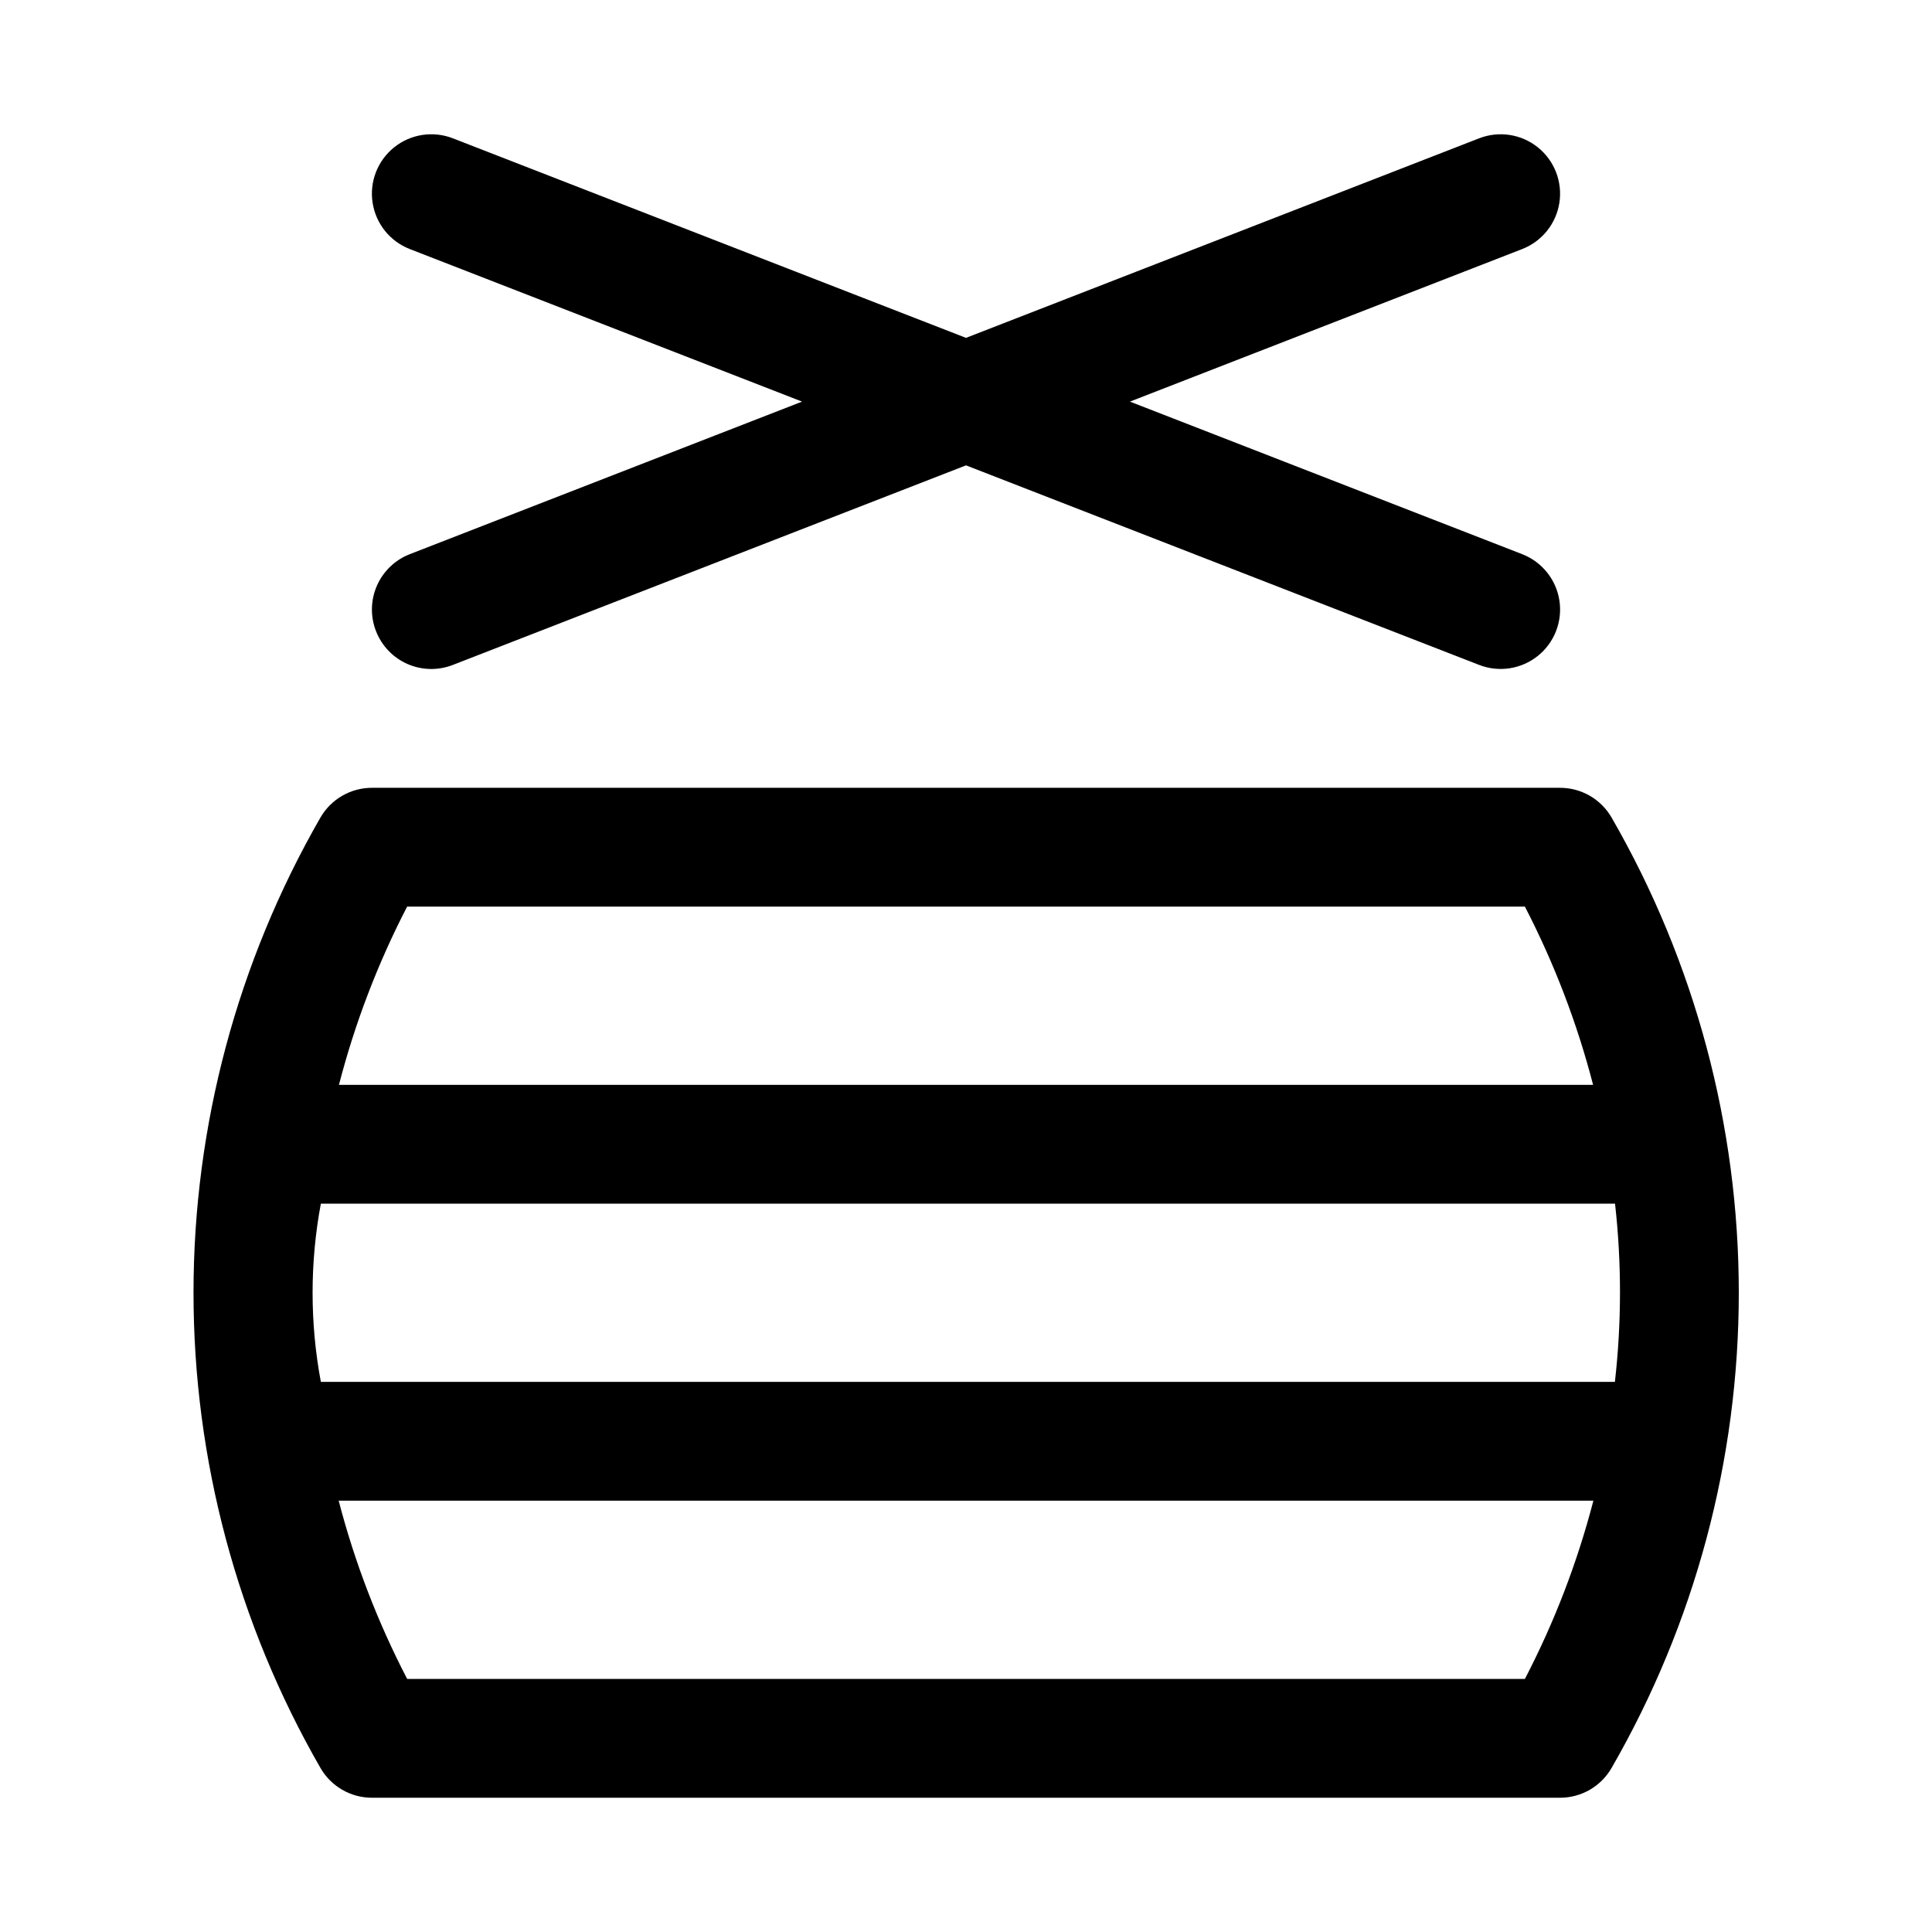 <?xml version="1.0" encoding="UTF-8"?>
<!-- Uploaded to: SVG Repo, www.svgrepo.com, Generator: SVG Repo Mixer Tools -->
<svg fill="#000000" width="800px" height="800px" version="1.1" viewBox="144 144 512 512" xmlns="http://www.w3.org/2000/svg">
 <g>
  <path d="m228.91 612.5c1.375 2.406 3.363 4.406 5.762 5.797 2.394 1.391 5.117 2.121 7.891 2.121h314.88c2.773 0 5.496-0.73 7.894-2.121 2.398-1.391 4.383-3.391 5.762-5.797 22.074-38.289 33.699-81.711 33.699-125.91 0-44.199-11.625-87.621-33.699-125.91-1.383-2.398-3.371-4.394-5.766-5.785-2.398-1.387-5.121-2.117-7.891-2.117h-314.88c-2.769 0-5.492 0.73-7.887 2.117-2.398 1.391-4.387 3.387-5.766 5.785-22.031 38.309-33.625 81.727-33.625 125.91 0 44.191 11.594 87.609 33.625 125.91zm343.06-102.29h-342.94c-2.922-15.609-2.922-31.625 0-47.23h342.97c1.762 15.695 1.75 31.539-0.035 47.23zm-23.859 78.719h-296.21c-7.801-15.012-13.891-30.855-18.148-47.23h332.51c-4.258 16.375-10.344 32.219-18.148 47.23zm-296.21-204.67h296.21c7.773 15.02 13.836 30.863 18.074 47.234h-332.36c4.234-16.371 10.297-32.215 18.07-47.234z"/>
  <path d="m243.64 311.24c1.504 3.894 4.5 7.031 8.32 8.715 3.824 1.684 8.16 1.777 12.051 0.258l135.99-52.887 135.99 52.887c5.242 2.035 11.172 1.121 15.559-2.398 4.387-3.523 6.562-9.117 5.707-14.676-0.859-5.559-4.617-10.238-9.859-12.277l-103.96-40.43 103.96-40.43h-0.004c5.242-2.035 9-6.719 9.859-12.277 0.855-5.559-1.32-11.152-5.707-14.676-4.387-3.519-10.316-4.434-15.559-2.394l-135.99 52.883-135.99-52.883c-5.246-2.039-11.176-1.125-15.562 2.394-4.387 3.523-6.562 9.117-5.703 14.676 0.855 5.559 4.613 10.242 9.855 12.277l103.96 40.43-103.96 40.43c-3.891 1.516-7.019 4.512-8.703 8.332-1.68 3.824-1.773 8.156-0.258 12.047z"/>
 </g>
</svg>